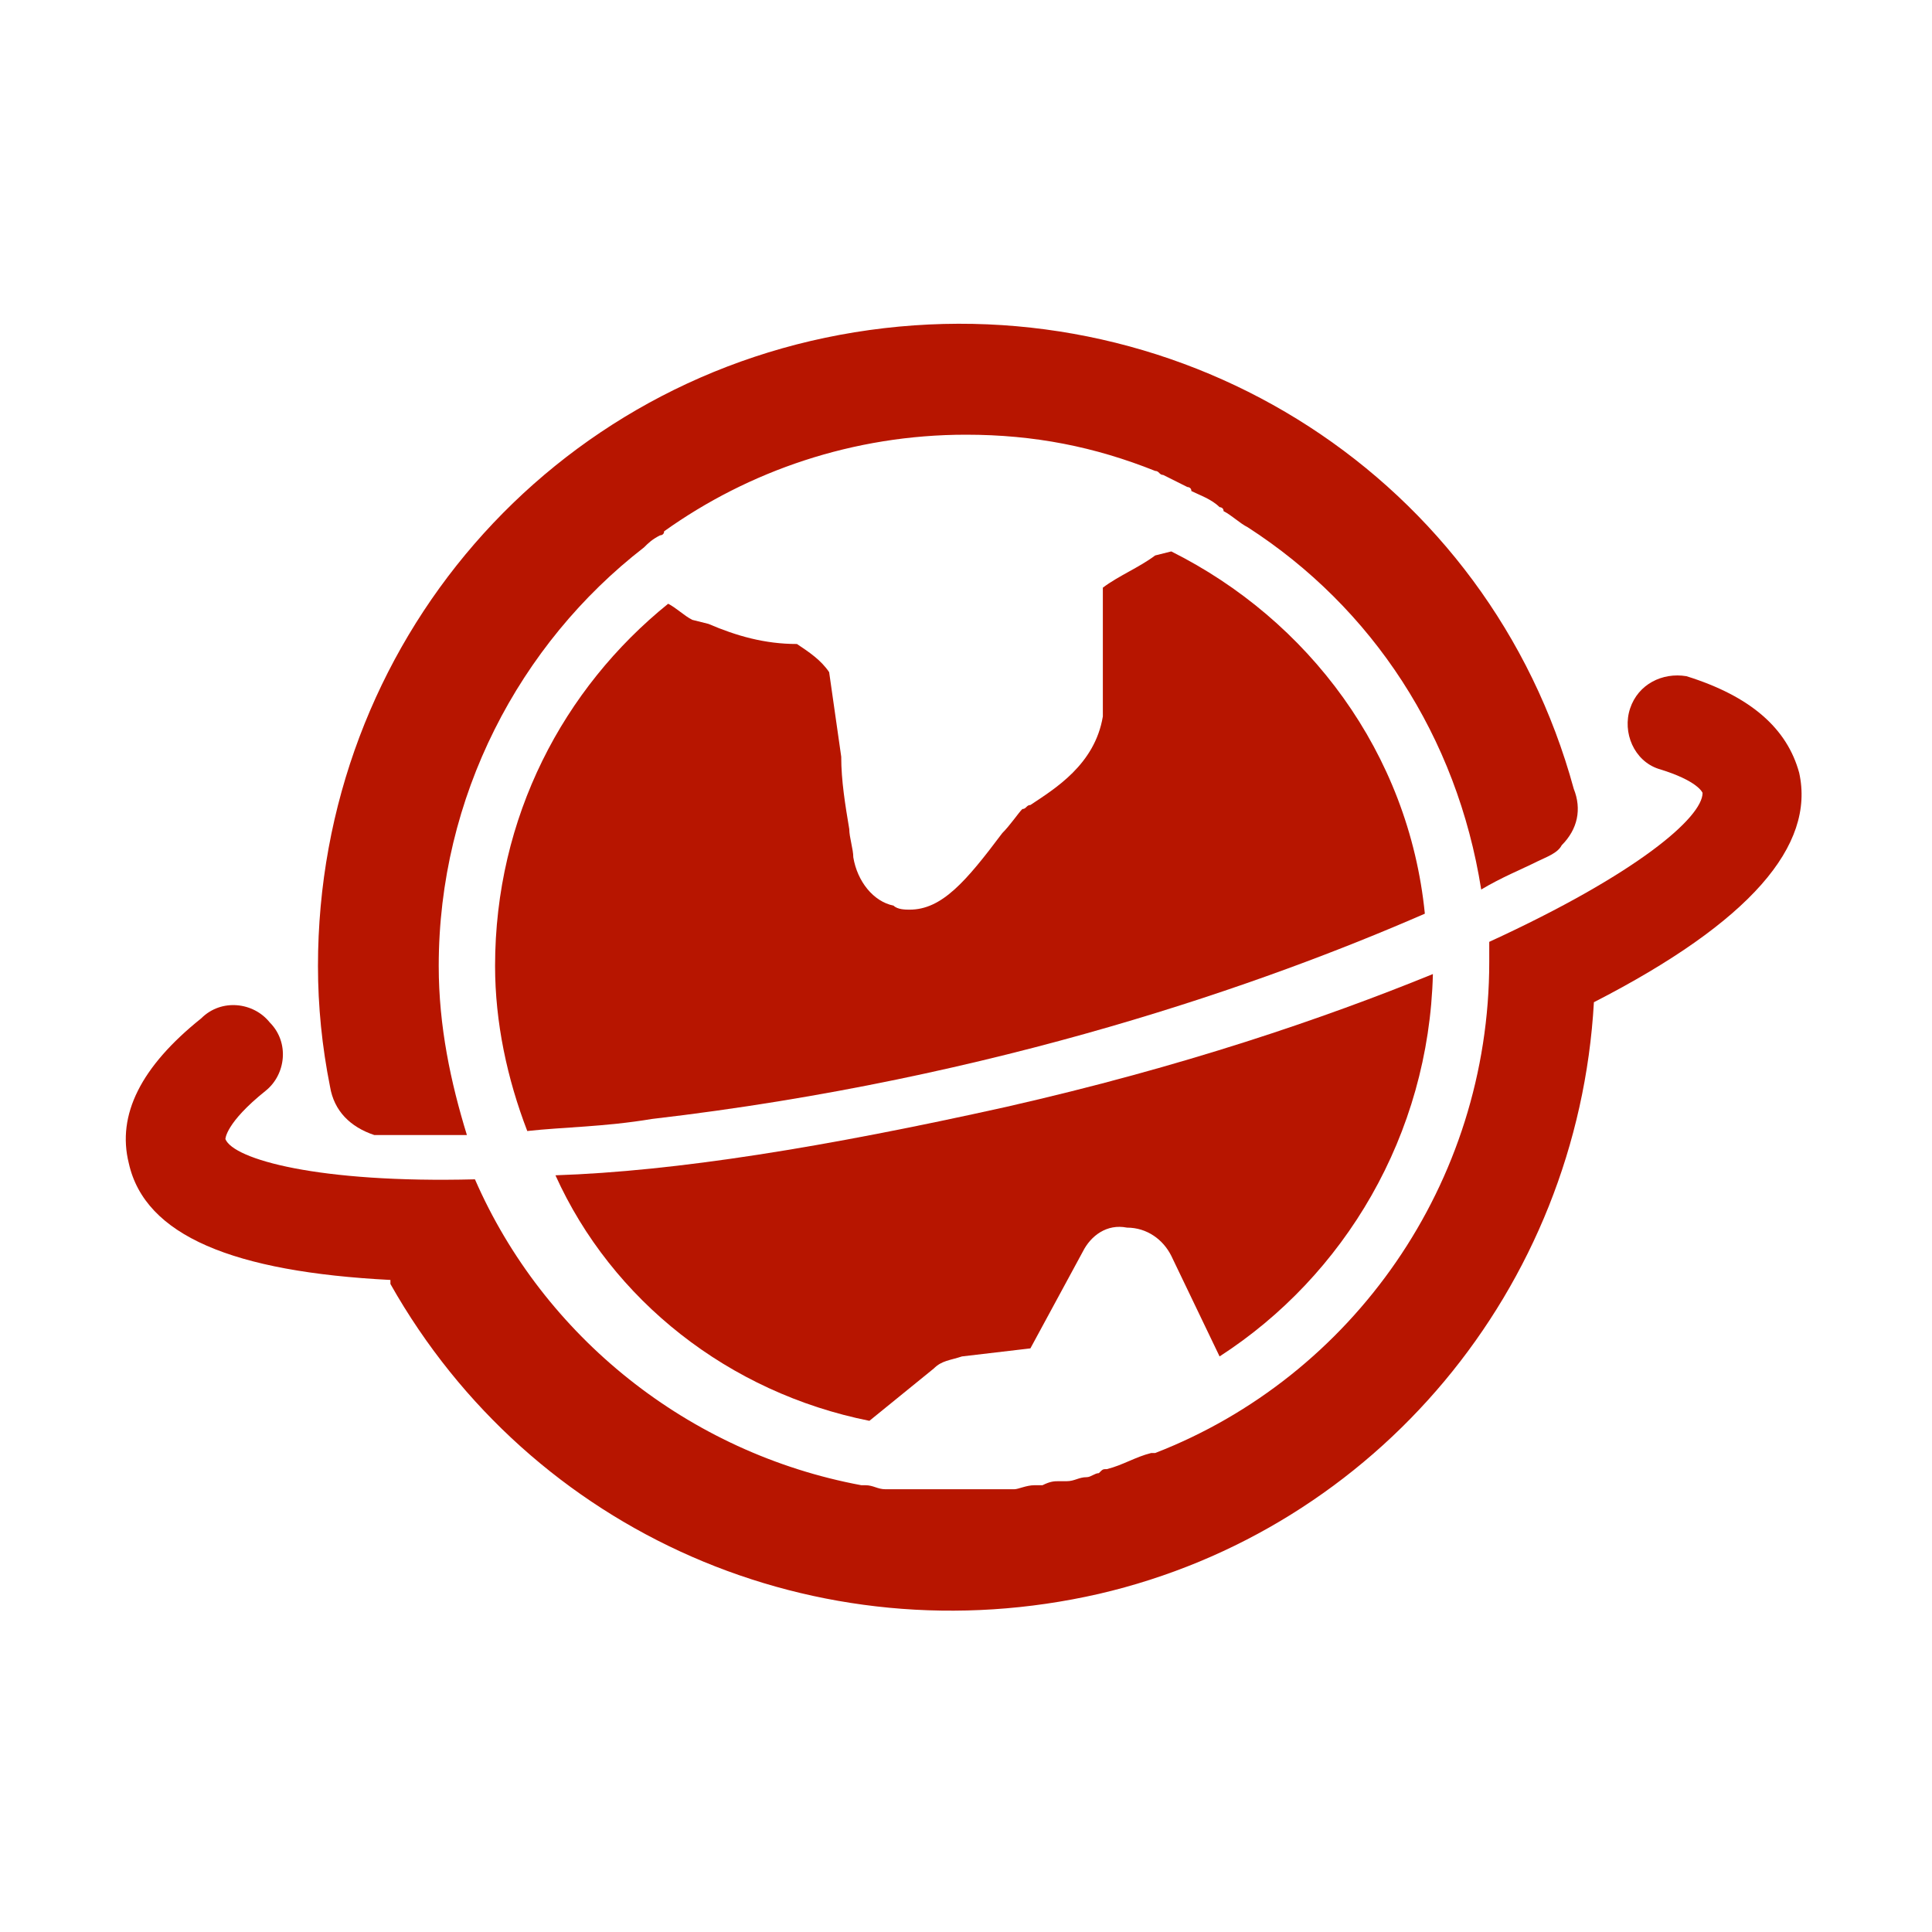 <?xml version="1.0" standalone="no"?><!DOCTYPE svg PUBLIC "-//W3C//DTD SVG 1.1//EN" "http://www.w3.org/Graphics/SVG/1.1/DTD/svg11.dtd"><svg t="1733041478575" class="icon" viewBox="0 0 1024 1024" version="1.1" xmlns="http://www.w3.org/2000/svg" p-id="5986" width="32" height="32" xmlns:xlink="http://www.w3.org/1999/xlink"><path d="M460.8 753.067l34.133-27.734c4.267-4.266 8.534-4.266 14.934-6.4l36.266-4.266 27.734-51.2c4.266-8.534 12.8-14.934 23.466-12.8 10.667 0 19.2 6.4 23.467 14.933l25.6 53.333c66.133-42.666 110.933-117.333 113.067-202.666-57.6 23.466-132.267 49.066-226.134 70.4C437.333 608 358.4 620.8 294.4 622.933c29.867 66.134 91.733 115.2 166.4 130.134z" fill="#b71500" p-id="5987"></path><path d="M953.6 409.6c-6.4-23.467-25.6-40.533-59.733-51.2-12.8-2.133-25.6 4.267-29.867 17.067-4.267 12.8 2.133 27.733 14.933 32 21.334 6.4 23.467 12.8 23.467 12.8 0 12.8-34.133 42.666-113.067 78.933v10.667c0 117.333-72.533 219.733-177.066 260.266h-2.134c-8.533 2.134-14.933 6.4-23.466 8.534-2.134 0-2.134 0-4.267 2.133-2.133 0-4.267 2.133-6.4 2.133-4.267 0-6.4 2.134-10.667 2.134h-4.266c-2.134 0-4.267 0-8.534 2.133h-4.266c-4.267 0-8.534 2.133-10.667 2.133h-68.267c-4.266 0-6.4-2.133-10.666-2.133h-2.134C364.8 770.133 288 708.267 251.733 625.067c-83.2 2.133-128-10.667-132.266-21.334 0 0 0-8.533 21.333-25.6 10.667-8.533 12.8-25.6 2.133-36.266-8.533-10.667-25.6-12.8-36.266-2.134-32 25.6-44.8 51.2-38.4 76.8 8.533 38.4 55.466 57.6 138.666 61.867v2.133C281.6 812.8 433.067 878.933 582.4 844.8c147.2-34.133 253.867-162.133 262.4-313.6C928 488.533 962.133 448 953.6 409.6z" fill="#b71500" p-id="5988"></path><path d="M546.133 426.667c-2.133 0-2.133 2.133-4.266 2.133-2.134 2.133-6.4 8.533-10.667 12.8-19.2 25.6-32 40.533-49.067 40.533-2.133 0-6.4 0-8.533-2.133-10.667-2.133-19.2-12.8-21.333-25.6 0-4.267-2.134-10.667-2.134-14.933-2.133-12.8-4.266-25.6-4.266-38.4l-6.4-44.8c-4.267-6.4-10.667-10.667-17.067-14.934-17.067 0-32-4.266-46.933-10.666l-8.534-2.134c-4.266-2.133-8.533-6.4-12.8-8.533-55.466 44.8-91.733 113.067-91.733 192 0 29.867 6.4 59.733 17.067 87.467 19.2-2.134 40.533-2.134 66.133-6.4 183.467-21.334 326.4-72.534 409.6-108.8-8.533-85.334-61.867-155.734-134.4-192l-8.533 2.133c-8.534 6.4-19.2 10.667-27.734 17.067v68.266c-4.266 25.6-25.6 38.4-38.4 46.934z" fill="#b71500" p-id="5989"></path><path d="M198.4 601.6h49.067c-8.534-27.733-14.934-57.6-14.934-89.6 0-89.6 42.667-170.667 108.8-221.867 2.134-2.133 4.267-4.266 8.534-6.4 0 0 2.133 0 2.133-2.133 44.8-32 100.267-51.2 160-51.2 36.267 0 68.267 6.4 100.267 19.2 2.133 0 2.133 2.133 4.266 2.133l12.8 6.4s2.134 0 2.134 2.134c4.266 2.133 10.666 4.266 14.933 8.533 0 0 2.133 0 2.133 2.133 4.267 2.134 8.534 6.4 12.8 8.534 66.134 42.666 110.934 110.933 123.734 192 10.666-6.4 21.333-10.667 29.866-14.934 4.267-2.133 10.667-4.266 12.8-8.533 8.534-8.533 10.667-19.2 6.4-29.867-44.8-164.266-204.8-266.666-373.333-243.2C292.267 198.4 168.533 341.333 168.533 512c0 21.333 2.134 42.667 6.4 64 2.134 12.8 10.667 21.333 23.467 25.6z" fill="#b71500" p-id="5990"></path></svg>